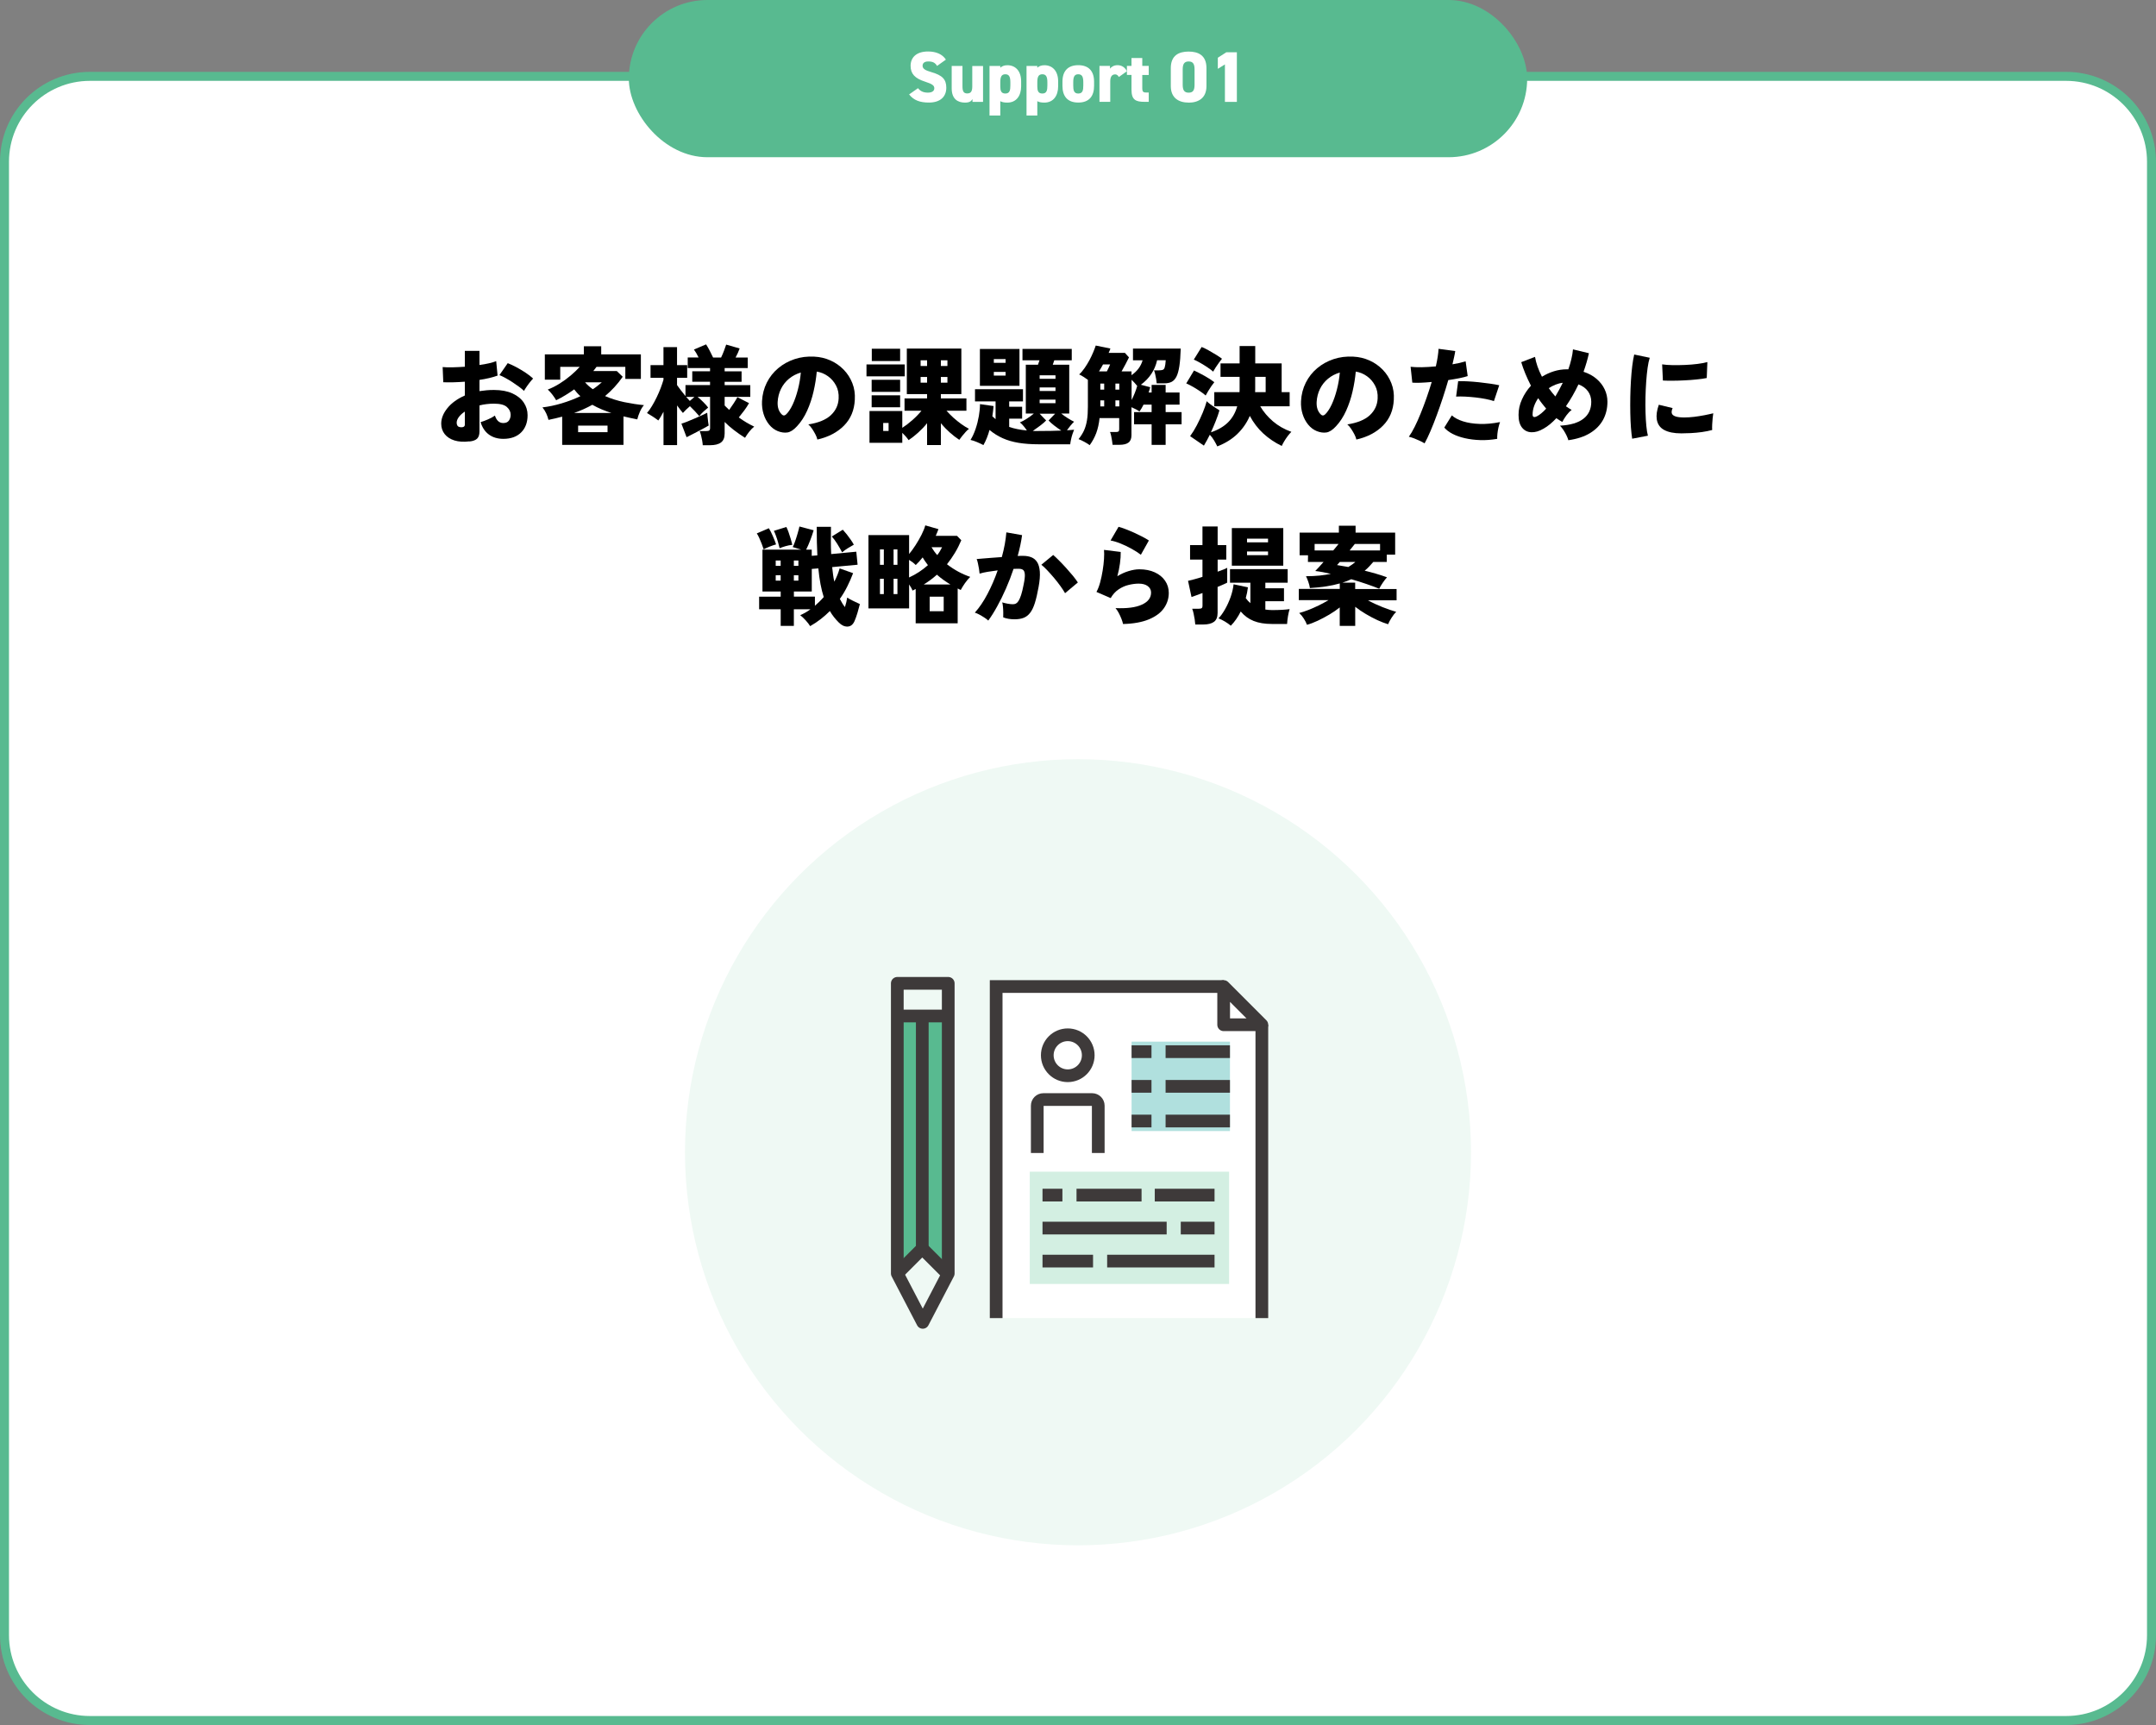 <?xml version="1.0" encoding="UTF-8"?><svg id="_レイヤー_2" xmlns="http://www.w3.org/2000/svg" viewBox="0 0 480 384"><rect x="0" y="0" width="480" height="384" fill="#808080" stroke="none"/><defs><style>.cls-1{fill:#58ba90;}.cls-2,.cls-3,.cls-4,.cls-5{stroke:#3e3a3a;stroke-width:2.83px;}.cls-2,.cls-4{fill:none;}.cls-2,.cls-5{stroke-linejoin:round;}.cls-6{fill:#d3efe2;}.cls-7{fill:#eff9f4;}.cls-3,.cls-8,.cls-5{fill:#fff;}.cls-3,.cls-4{stroke-miterlimit:10;}.cls-9{fill:#b0e0de;}</style></defs><g id="_サービス説明"><rect class="cls-8" x="1" y="17" width="478" height="366" rx="19" ry="19"/><path class="cls-1" d="M460,18c9.93,0,18,8.07,18,18v328c0,9.93-8.07,18-18,18H20c-9.93,0-18-8.07-18-18V36c0-9.93,8.07-18,18-18h440M460,16H20C8.95,16,0,24.95,0,36v328c0,11.05,8.95,20,20,20h440c11.05,0,20-8.95,20-20V36c0-11.05-8.95-20-20-20h0Z"/><path d="M104.52,98.25c-1.28.16-2.39.09-3.34-.2-.94-.3-1.67-.77-2.18-1.42-.51-.65-.77-1.42-.77-2.32,0-1.17.46-2.32,1.38-3.46s2.21-2.07,3.88-2.81v-3.07c-.86.06-1.7.11-2.52.13-.82.02-1.58.02-2.28-.01l-.14-3.38c.58.06,1.3.08,2.17.06.87-.02,1.8-.07,2.77-.13v-3.53h3.26v3.14c1.6-.22,2.84-.51,3.72-.86l.31,3.22c-1.1.4-2.45.72-4.03.96v2.5c.51-.08,1.03-.14,1.56-.19s1.08-.07,1.66-.07c1.63,0,3,.26,4.12.77,1.11.51,1.95,1.19,2.52,2.04.57.85.85,1.78.85,2.81,0,1.6-.48,2.88-1.43,3.83-.95.95-2.28,1.43-3.97,1.43-1.26,0-2.33-.32-3.2-.95-.87-.63-1.49-1.56-1.86-2.77.48-.14,1.03-.35,1.64-.61.62-.26,1.13-.55,1.55-.85.35,1.1.97,1.66,1.85,1.66.59,0,1.02-.19,1.27-.56.26-.38.38-.8.38-1.28,0-.66-.28-1.23-.84-1.73-.56-.5-1.52-.74-2.88-.74-.58,0-1.13.03-1.67.1-.54.06-1.05.16-1.55.29v5.78c0,.7-.16,1.23-.49,1.58s-.91.58-1.74.67ZM102.48,95.1c.67.06,1.01-.13,1.01-.58v-2.9c-.58.38-1.02.79-1.34,1.22-.32.43-.48.86-.48,1.27,0,.26.06.48.18.66.12.18.33.29.64.32ZM116.66,87.01c-.3-.29-.68-.6-1.14-.94s-.94-.67-1.46-1.01c-.52-.34-1.03-.64-1.54-.92s-.95-.49-1.33-.64l1.85-2.66c.61.24,1.26.55,1.96.92.7.38,1.37.78,2.02,1.21.65.43,1.2.86,1.67,1.3-.22.22-.48.52-.76.88s-.54.71-.77,1.06c-.23.34-.4.61-.49.8Z"/><path d="M125.16,99.01v-6.26c-1.01.27-2.02.51-3.05.72-.11-.48-.28-.96-.5-1.44-.22-.48-.5-.93-.84-1.34,1.38-.16,2.8-.46,4.27-.9,1.47-.44,2.86-.97,4.18-1.6-.26-.22-.5-.46-.73-.72s-.45-.52-.66-.79c-.62.45-1.27.88-1.93,1.28-.66.41-1.36.79-2.08,1.14-.18-.32-.44-.72-.8-1.2-.36-.48-.72-.87-1.07-1.18.88-.34,1.76-.78,2.64-1.33s1.71-1.16,2.48-1.81c.78-.66,1.44-1.3,2-1.92h-4.34v2.86h-3.43v-5.64h8.69v-1.8h3.86v1.8h8.83v5.47h-3.46v-2.69h-6.41l-.72.94h5.23l1.32,1.27c-.59.85-1.22,1.63-1.87,2.34-.66.71-1.34,1.36-2.06,1.96,1.36.59,2.8,1.04,4.32,1.36,1.52.31,2.97.53,4.34.66-.34.37-.64.86-.91,1.48-.27.62-.46,1.18-.58,1.69-.48-.1-.98-.2-1.49-.31-.51-.11-1.04-.23-1.58-.36v6.34h-13.66ZM127.82,91.93h8.3c-.74-.24-1.46-.51-2.17-.8-.71-.3-1.4-.64-2.08-1.02-1.25.7-2.6,1.31-4.06,1.82ZM128.71,96.21h6.55v-1.46h-6.55v1.46ZM131.98,86.65c.37-.24.72-.49,1.06-.76.34-.26.65-.52.94-.78h-3.72c.48.56,1.06,1.07,1.73,1.54Z"/><path d="M156.46,99.13c-.02-.3-.06-.66-.13-1.06-.07-.4-.16-.79-.25-1.16-.1-.38-.2-.69-.31-.95h1.44c.32,0,.55-.04.68-.13.14-.09.2-.28.2-.59v-6.89h-2.78c.42.34.85.74,1.31,1.2s.8.86,1.04,1.18c-.27.21-.61.5-1.01.86s-.72.72-.96,1.06c-.26-.32-.58-.68-.96-1.09s-.76-.79-1.13-1.14c-.29.24-.58.5-.86.78-.29.28-.52.52-.7.73-.18-.21-.38-.46-.6-.74s-.46-.6-.7-.94v8.83h-3.02v-7.42c-.19.37-.38.72-.58,1.04-.19.33-.38.63-.58.9-.35-.27-.77-.56-1.25-.88-.48-.31-.9-.57-1.27-.78.37-.42.74-.93,1.1-1.54.37-.61.72-1.26,1.06-1.96.34-.7.63-1.38.89-2.06.26-.68.46-1.29.62-1.84v-.43h-2.88v-2.83h2.88v-4.01h3.02v4.01h2.26v2.83h-2.26v1.61c.21.3.48.68.82,1.12s.69.88,1.06,1.33v-2.45h5.47v-.74h-3.96v-2.33h3.96v-.72h-4.97v-2.35h2.42c-.16-.34-.33-.66-.52-.98s-.36-.58-.52-.79l2.71-1.15c.22.34.48.79.78,1.36.3.57.56,1.09.78,1.57h1.78c.24-.5.46-1.01.66-1.55.2-.54.36-.98.47-1.33l3,.86c-.22.64-.53,1.31-.91,2.02h2.71v2.35h-5.14v.72h3.77v2.33h-3.77v.74h5.71v2.62h-5.71v1.92c.16.16.32.32.49.48.17.16.34.33.52.5.32-.45.65-.94,1-1.46.34-.53.62-.98.83-1.37l2.59,1.32c-.3.54-.66,1.09-1.06,1.63-.4.54-.81,1.06-1.22,1.56,1.1.8,2.25,1.48,3.43,2.04-.38.3-.76.69-1.13,1.16s-.67.92-.91,1.33c-.86-.54-1.7-1.12-2.5-1.74-.8-.62-1.48-1.21-2.04-1.79v2.57c0,.93-.27,1.6-.82,2-.54.41-1.36.61-2.45.61h-1.63ZM152.86,97.33l-1.15-3.02c.34-.1.77-.25,1.3-.46s1.08-.44,1.67-.7,1.12-.5,1.62-.72c.5-.22.88-.41,1.15-.55.02.19.04.49.08.89.04.4.08.79.13,1.16.05.38.09.64.12.8-.38.22-.88.5-1.48.82-.6.32-1.21.64-1.84.96s-1.16.59-1.61.82ZM153.58,89.25l1.03-.89h-1.85c.29.34.56.63.82.89Z"/><path d="M181.97,97.84c-.06-.32-.2-.69-.42-1.12-.22-.42-.46-.84-.74-1.26-.28-.42-.56-.74-.85-.98,2.26-.35,3.93-1.04,5.02-2.06,1.09-1.02,1.66-2.26,1.73-3.7.06-1.09-.13-2.06-.58-2.9-.45-.85-1.05-1.54-1.81-2.08-.76-.54-1.59-.88-2.48-1.02-.13,1.42-.36,2.89-.71,4.4-.34,1.51-.82,2.94-1.43,4.3-.61,1.35-1.36,2.51-2.26,3.47-.75.82-1.46,1.28-2.14,1.38-.67.1-1.38,0-2.14-.3-.74-.3-1.38-.79-1.92-1.45-.54-.66-.96-1.45-1.24-2.35-.28-.9-.4-1.86-.35-2.87.08-1.5.44-2.88,1.07-4.13.63-1.25,1.48-2.32,2.53-3.2,1.06-.89,2.27-1.56,3.64-2.02,1.37-.46,2.83-.64,4.38-.56,1.3.06,2.5.35,3.62.85,1.12.5,2.1,1.19,2.94,2.05s1.48,1.86,1.93,3c.45,1.14.63,2.37.55,3.7-.11,2.32-.91,4.24-2.4,5.75-1.49,1.51-3.47,2.55-5.95,3.11ZM174.98,92.29c.54-.51,1.04-1.26,1.5-2.24.46-.98.84-2.1,1.16-3.34.32-1.24.54-2.5.65-3.78-.99.29-1.87.75-2.63,1.38-.76.63-1.36,1.39-1.79,2.27-.43.88-.68,1.85-.74,2.9-.03.62.04,1.17.2,1.63.17.46.41.85.73,1.15.3.3.61.31.91.02Z"/><path d="M192.91,83.77v-2.64h8.52v2.64h-8.52ZM206.4,99.06v-4.85c-.59.74-1.25,1.43-1.97,2.08-.72.65-1.43,1.21-2.14,1.69-.16-.24-.37-.51-.62-.8s-.52-.57-.79-.83v2.23h-7.3v-7.08h7.3v3.74c.74-.48,1.5-1.06,2.28-1.75.78-.69,1.45-1.38,1.99-2.06h-3.77v-2.74h5.02v-.96h-4.51v-10.13h12.14v10.13h-4.56v.96h5.69v2.74h-4.44c.45.51.96,1.02,1.52,1.54.57.51,1.16.98,1.76,1.42.61.43,1.18.79,1.73,1.08-.21.14-.45.36-.72.66-.27.3-.54.6-.79.92-.26.32-.47.61-.65.86-.69-.45-1.39-.99-2.11-1.63-.72-.64-1.38-1.33-1.99-2.06v4.85h-3.07ZM194.06,87.23v-2.69h6.34v2.69h-6.34ZM194.06,90.66v-2.66h6.34v2.66h-6.34ZM194.09,80.37v-2.74h6.31v2.74h-6.31ZM196.63,95.94h1.2v-1.78h-1.2v1.78ZM204.96,81.47h1.44v-1.27h-1.44v1.27ZM204.96,85.19h1.44v-1.27h-1.44v1.27ZM209.47,81.47h1.46v-1.27h-1.46v1.27ZM209.47,85.19h1.46v-1.27h-1.46v1.27Z"/><path d="M218.95,99.08c-.43-.22-.91-.45-1.43-.67s-1-.38-1.45-.48c.43-.69.81-1.5,1.13-2.45.32-.94.56-1.9.73-2.88s.25-1.86.25-2.64l3.02.43c-.03.37-.07.74-.11,1.13-.04.38-.09.77-.16,1.15.11.11.23.22.36.32.13.1.25.21.36.32v-3.96h-4.58v-2.71h10.68v2.71h-3.07v1.2h2.88v2.64h-2.88v1.85c.56.19,1.16.35,1.8.48s1.35.23,2.14.31c-.21-.32-.45-.65-.73-.98-.28-.34-.56-.61-.83-.82.45-.18.96-.45,1.54-.82.58-.37,1.1-.75,1.56-1.15h-1.78v-10.87h2.71l.34-.98h-3.79v-2.54h10.97v2.54h-3.89l-.34.98h3.67v10.87h-1.78c.43.35.91.69,1.44,1.02.53.33,1,.6,1.42.8-.26.24-.53.54-.82.89-.29.35-.54.69-.77,1.01.32-.02.61-.04.88-.06.26-.02.5-.04.71-.06-.11.26-.23.58-.36.97-.13.39-.24.79-.32,1.2-.09.41-.15.76-.18,1.07h-7.03c-1.66,0-3.15-.11-4.46-.32-1.31-.22-2.49-.56-3.54-1.03s-2.03-1.08-2.94-1.84c-.16.59-.35,1.17-.58,1.74-.22.57-.48,1.11-.77,1.62ZM218.16,85.89v-8.21h8.81v8.21h-8.81ZM221.26,80.77h2.62v-.84h-2.62v.84ZM221.26,83.61h2.62v-.82h-2.62v.82ZM231.24,95.94c.96,0,1.87,0,2.72-.02.86-.02,1.63-.04,2.32-.07-.5-.32-1.01-.69-1.55-1.1s-.96-.8-1.28-1.15l1.46-1.51h-3.46l1.46,1.51c-.32.34-.76.72-1.33,1.15s-1.12.82-1.64,1.18c.21.02.42.02.64.02h.66ZM231.46,84.33h3.53v-.79h-3.53v.79ZM231.46,87.04h3.53v-.79h-3.53v.79ZM231.46,89.75h3.53v-.79h-3.53v.79Z"/><path d="M242.62,99.11c-.29-.22-.68-.47-1.18-.74-.5-.27-.94-.48-1.32-.62.51-.62.92-1.27,1.22-1.93.3-.66.52-1.42.66-2.27.14-.85.2-1.85.2-3v-6c-.3-.22-.63-.44-.97-.66-.34-.22-.67-.4-.97-.54.42-.38.82-.86,1.21-1.42.39-.56.75-1.15,1.08-1.76.33-.62.61-1.21.85-1.79.24-.58.42-1.06.55-1.46l3.26.67c-.05.16-.1.32-.17.47-.06.15-.14.32-.22.49h3.62l.91,1.01c-.21.43-.46.92-.74,1.46-.29.54-.59,1.1-.91,1.66h2.21v.84c.61-.42,1.12-.9,1.55-1.46.42-.56.73-1.18.92-1.85h-2.14v-2.62h10.63c-.05,1.62-.15,2.93-.31,3.95-.16,1.02-.38,1.8-.67,2.35-.29.55-.66.93-1.1,1.14-.45.21-1,.31-1.66.31h-1.61c-.02-.26-.06-.57-.12-.95s-.14-.74-.22-1.1-.17-.64-.26-.85h1.1c.37,0,.65-.04.85-.11s.35-.26.44-.58c.1-.31.17-.83.22-1.55h-1.92c-.5,2.22-1.7,4.04-3.62,5.45l2.09.55c-.05.18-.1.36-.16.56-.06.2-.12.4-.2.61h.67v-1.68h3.12v1.68h3.1v2.71h-3.1v1.66h3.55v2.71h-3.55v4.58h-3.12v-4.58h-3.91v-2.71h3.91v-1.66h-1.8c-.29.58-.58,1.08-.89,1.51-.21-.14-.48-.3-.82-.48-.34-.18-.66-.33-.98-.46v6.24c0,.75-.22,1.3-.66,1.63-.44.34-1.11.5-2,.5h-1.54c-.02-.24-.06-.54-.12-.91s-.13-.73-.2-1.09c-.07-.36-.16-.64-.25-.85h1.32c.26,0,.44-.04.55-.11s.17-.24.17-.49v-2.5h-4.37c-.13,1.25-.38,2.36-.74,3.34-.37.98-.86,1.87-1.46,2.69ZM244.68,82.67h1.75c.14-.29.28-.56.41-.83.13-.26.23-.5.31-.71h-1.58c-.14.26-.29.51-.43.77-.14.26-.3.51-.46.77ZM244.97,86.73h.86v-1.34h-.86v1.34ZM244.97,90.47h.86v-1.34h-.86v1.34ZM248.33,86.73h.86v-1.34h-.86v1.34ZM248.33,90.47h.86v-1.34h-.86v1.34ZM251.93,89.05c.26-.5.5-1.02.72-1.58.22-.56.4-1.08.53-1.56-.37-.46-.78-.92-1.25-1.37v4.51Z"/><path d="M268.42,88.04c-.27-.25-.67-.56-1.19-.91-.52-.35-1.06-.69-1.63-1.02-.57-.33-1.07-.58-1.5-.76l1.73-2.88c.75.35,1.54.76,2.38,1.22.83.46,1.54.93,2.14,1.39-.16.19-.37.48-.64.85-.26.38-.51.76-.74,1.15-.23.39-.41.71-.54.95ZM271.01,99.37c-.21-.43-.44-.87-.71-1.32-.26-.45-.58-.87-.95-1.27-.22.45-.45.88-.67,1.28-.22.41-.44.79-.65,1.14l-3.07-2.11c.51-.69,1.01-1.49,1.49-2.41.48-.92.92-1.85,1.31-2.8.39-.94.69-1.8.9-2.57.18.19.44.42.78.67.34.26.7.5,1.08.74.38.24.7.45.97.62-.21.74-.48,1.54-.83,2.4-.34.86-.7,1.7-1.07,2.5,1.6-.54,2.88-1.29,3.83-2.24.95-.95,1.63-2.14,2.03-3.56h-5.11v-3.14h5.62c.02-.19.02-.39.02-.6v-2.81h-4.25v-3h4.25v-3.86h3.48v3.86h5.88v6.41h1.78v3.14h-6.55c.72,1.23,1.66,2.35,2.83,3.35,1.17,1,2.54,1.78,4.1,2.34-.27.27-.55.6-.83.97-.28.38-.54.76-.77,1.15-.23.39-.41.73-.54,1.02-1.55-.75-2.92-1.68-4.12-2.78-1.19-1.1-2.19-2.41-2.99-3.91-.64,1.5-1.56,2.84-2.75,4s-2.69,2.09-4.5,2.8ZM270.1,82.74c-.27-.26-.67-.56-1.19-.91-.52-.35-1.06-.69-1.63-1.02s-1.07-.58-1.5-.76l1.75-2.81c.45.18.97.43,1.56.76.59.33,1.16.66,1.7,1s.97.62,1.27.86c-.18.21-.4.49-.66.85-.26.36-.52.73-.76,1.1-.24.38-.42.68-.55.92ZM279.43,87.3h2.35v-3.41h-2.33v2.81c0,.21,0,.41-.02.6Z"/><path d="M301.97,97.84c-.06-.32-.2-.69-.42-1.12-.22-.42-.46-.84-.74-1.26-.28-.42-.56-.74-.85-.98,2.26-.35,3.93-1.04,5.02-2.06,1.09-1.02,1.66-2.26,1.73-3.7.06-1.09-.13-2.06-.58-2.9-.45-.85-1.05-1.54-1.81-2.08-.76-.54-1.59-.88-2.48-1.02-.13,1.42-.36,2.89-.71,4.4-.34,1.51-.82,2.94-1.43,4.3-.61,1.35-1.36,2.51-2.26,3.47-.75.82-1.46,1.28-2.14,1.38-.67.1-1.38,0-2.14-.3-.74-.3-1.38-.79-1.92-1.45-.54-.66-.96-1.45-1.24-2.35-.28-.9-.4-1.86-.35-2.87.08-1.5.44-2.88,1.07-4.13.63-1.25,1.48-2.32,2.53-3.2,1.06-.89,2.27-1.56,3.64-2.02,1.37-.46,2.83-.64,4.38-.56,1.3.06,2.5.35,3.62.85,1.12.5,2.1,1.19,2.94,2.05s1.48,1.86,1.93,3c.45,1.14.63,2.37.55,3.7-.11,2.32-.91,4.24-2.4,5.75-1.49,1.51-3.47,2.55-5.95,3.11ZM294.98,92.29c.54-.51,1.04-1.26,1.5-2.24.46-.98.84-2.1,1.16-3.34.32-1.24.54-2.5.65-3.78-.99.29-1.87.75-2.63,1.38-.76.63-1.36,1.39-1.79,2.27-.43.88-.68,1.85-.74,2.9-.03.62.04,1.17.2,1.63.17.46.41.85.73,1.15.3.3.61.31.91.02Z"/><path d="M317.14,98.68c-.29-.18-.64-.36-1.06-.56-.42-.2-.84-.38-1.26-.54s-.81-.28-1.16-.36c.42-.58.85-1.31,1.3-2.21s.9-1.9,1.34-3c.45-1.1.88-2.25,1.3-3.44s.8-2.37,1.15-3.54c-.88.08-1.7.14-2.46.17-.76.03-1.38.02-1.86-.02l-.38-3.53c.64.08,1.46.11,2.46.1,1-.02,2.05-.08,3.16-.19.18-.78.32-1.51.42-2.17.1-.66.16-1.24.18-1.74l3.72.5c-.06.42-.15.87-.26,1.37-.11.5-.23,1.02-.36,1.58,1.17-.19,2.14-.42,2.93-.67l.46,3.29c-.48.16-1.1.32-1.86.47-.76.15-1.58.29-2.46.42-.37,1.28-.77,2.59-1.21,3.92-.44,1.34-.89,2.64-1.36,3.9-.46,1.26-.93,2.44-1.39,3.52-.46,1.08-.9,2-1.32,2.75ZM333.34,97.69c-1.3.22-2.56.32-3.78.28-1.22-.04-2.36-.18-3.41-.42-1.05-.24-1.97-.56-2.76-.97s-1.4-.88-1.84-1.4l1.68-2.71c.59.54,1.42.98,2.48,1.32s2.3.53,3.71.58,2.92-.09,4.54-.41c-.13.34-.24.73-.35,1.19s-.18.91-.23,1.37c-.05.46-.06.85-.05,1.19ZM332.59,89.29c-.51-.18-1.12-.33-1.82-.47-.7-.14-1.45-.25-2.23-.34-.78-.09-1.55-.15-2.3-.19-.75-.04-1.44-.04-2.06-.01l.46-3.43c.59-.02,1.29,0,2.1.04.81.04,1.64.11,2.51.2.86.1,1.69.2,2.48.31.79.11,1.48.23,2.05.36l-1.18,3.53Z"/><path d="M349.18,98.03c-.08-.32-.22-.68-.41-1.08s-.42-.8-.67-1.19c-.26-.39-.52-.72-.79-1,2.32-.13,4.06-.64,5.22-1.55,1.16-.9,1.74-2.16,1.74-3.76,0-.9-.25-1.68-.74-2.36-.5-.68-1.2-1.19-2.11-1.52-.4.86-.84,1.7-1.31,2.52-.47.82-.96,1.6-1.48,2.35.21.16.42.3.64.43.22.13.43.26.64.38-.4.29-.79.7-1.18,1.22-.38.53-.69,1.02-.91,1.46-.22-.13-.44-.26-.66-.4s-.44-.28-.66-.44c-.45.48-.91.92-1.39,1.32-.48.4-.97.74-1.46,1.01-.98.58-1.89.84-2.74.8-.85-.04-1.53-.38-2.05-1.03-.52-.65-.78-1.59-.78-2.82s.25-2.34.76-3.46c.5-1.12,1.17-2.14,2-3.05-.48-.93-.9-1.84-1.27-2.74-.37-.9-.66-1.73-.89-2.5l3.07-1.18c.1.64.28,1.34.54,2.1.26.76.6,1.53,1,2.32.83-.51,1.72-.92,2.65-1.21s1.89-.44,2.87-.44h.36c.27-.77.5-1.53.67-2.28.18-.75.3-1.47.36-2.16l3.55.86c-.29,1.33-.69,2.7-1.2,4.13,1.14.37,2.1.89,2.89,1.57.79.68,1.4,1.46,1.81,2.33.42.87.62,1.8.62,2.77,0,1.49-.32,2.83-.97,4.02-.65,1.19-1.62,2.18-2.9,2.96s-2.89,1.31-4.81,1.58ZM342.12,92.7c.66-.34,1.36-.91,2.11-1.73-.3-.37-.61-.74-.91-1.13-.3-.38-.59-.78-.86-1.2-.38.54-.69,1.13-.91,1.75s-.34,1.26-.34,1.92c0,.27.08.44.25.5.17.06.39.02.66-.12ZM346.27,88.26c.59-.98,1.14-1.99,1.66-3.05-.54.06-1.08.2-1.61.41-.53.21-1.03.47-1.51.79.22.32.46.64.71.95.25.31.5.61.76.9Z"/><path d="M363.38,97.67c-.11-.69-.2-1.52-.28-2.51-.07-.98-.12-2.06-.14-3.22s-.02-2.35,0-3.58c.02-1.22.07-2.42.14-3.6.07-1.18.17-2.26.29-3.26.12-1,.27-1.86.44-2.58l3.46.72c-.19.58-.35,1.33-.48,2.26s-.23,1.95-.31,3.06c-.08,1.11-.13,2.26-.16,3.43s-.02,2.32.01,3.42c.03,1.1.09,2.11.18,3.01.09.9.2,1.63.35,2.17l-3.5.67ZM374.3,96.47c-1.62,0-2.89-.26-3.82-.77-.93-.51-1.47-1.3-1.63-2.38-.13-.9.02-1.97.46-3.22l3.07.74c-.19.46-.26.84-.19,1.13.16.64,1.09.96,2.78.96.7,0,1.44-.05,2.22-.14.78-.1,1.53-.22,2.27-.36.74-.14,1.39-.29,1.97-.43-.05.3-.1.68-.14,1.13-.05.45-.08.9-.1,1.37-.02.46-.02.87,0,1.22-.7.19-1.47.34-2.3.46-.83.11-1.65.19-2.45.23-.8.04-1.51.06-2.14.06ZM370.22,84.73l-.17-3.62c.62.1,1.39.15,2.29.17.9.02,1.84,0,2.82-.04.98-.04,1.9-.12,2.78-.23.88-.11,1.61-.25,2.18-.41l-.14,3.55c-.64.13-1.39.24-2.26.32-.86.09-1.76.16-2.68.2-.92.05-1.8.08-2.65.08-.85,0-1.58,0-2.18-.04Z"/><path d="M170.02,122.29c-.11-.35-.26-.76-.43-1.21-.18-.46-.36-.9-.55-1.32-.19-.42-.38-.76-.55-1.02l2.69-1.15c.29.48.58,1.05.86,1.7.29.66.54,1.29.74,1.9-.42.11-.9.28-1.44.49-.54.22-.98.42-1.32.61ZM180.36,139.37c-.22-.37-.55-.79-.98-1.27-.43-.48-.84-.86-1.22-1.15.4-.18.79-.38,1.18-.6.38-.22.75-.46,1.1-.72h-3.7v3.7h-2.93v-3.7h-4.8v-2.81h4.8v-1.15h-4.06v-9.31h8.64l-1.9-.58c.16-.3.34-.73.53-1.28.19-.55.38-1.13.55-1.73.18-.6.31-1.12.41-1.57l3.17.84c-.24.78-.5,1.55-.79,2.3s-.58,1.42-.89,2.02h1.25v1.37l1.25-.1c-.1-1.87-.14-3.99-.14-6.36h3.17c-.02,1.12-.02,2.19-.02,3.2s.02,1.97.07,2.87l5.59-.53.29,2.9-5.66.53c.06.59.13,1.16.2,1.69.07.54.16,1.05.28,1.55.53-1.02.92-2.01,1.18-2.95l3,1.06c-.4,1.06-.84,2.06-1.32,3.01s-1.02,1.86-1.63,2.72c.18.35.36.68.54.97.18.3.38.58.59.85.26-.8.42-1.5.5-2.11.32.21.76.45,1.33.73s1.07.52,1.5.71c-.14.58-.32,1.23-.54,1.96-.22.73-.44,1.34-.66,1.84-.35.78-.87,1.19-1.55,1.21-.68.02-1.33-.28-1.96-.92-.38-.38-.74-.78-1.07-1.2s-.63-.86-.9-1.34c-.64.64-1.32,1.24-2.04,1.8-.72.56-1.5,1.08-2.35,1.56ZM173.57,122.04c-.08-.37-.19-.8-.34-1.3-.14-.5-.3-.98-.47-1.45-.17-.47-.32-.84-.47-1.12l2.78-.86c.16.3.32.69.49,1.16.17.47.32.96.47,1.45s.26.95.36,1.37c-.5.05-1,.14-1.5.29-.5.14-.95.3-1.33.46ZM172.7,125.96h1.1v-1.18h-1.1v1.18ZM172.7,129.25h1.1v-1.2h-1.1v1.2ZM176.74,125.96h1.01v-1.18h-1.01v1.18ZM181.42,134.86c.35-.3.69-.62,1.02-.94.33-.32.64-.66.95-1.01-.27-.85-.51-1.8-.71-2.84s-.36-2.23-.49-3.54l-1.46.12v5.02h-3.98v1.15h4.68v2.04ZM176.74,129.25h1.01v-1.2h-1.01v1.2ZM187.49,122.96c-.32-.61-.69-1.24-1.1-1.91s-.82-1.2-1.2-1.62l2.45-1.51c.27.29.57.64.89,1.04.32.41.62.82.9,1.22.28.41.5.76.66,1.07-.45.26-.9.52-1.36.8s-.87.58-1.24.9Z"/><path d="M203.86,138.77v-7.66c-.11.06-.22.12-.34.18-.11.06-.23.12-.36.18-.08-.22-.19-.45-.32-.67-.14-.22-.28-.46-.44-.7v5.33h-9.05v-16.32h9.05v4.22c.48-.58.96-1.24,1.45-2,.49-.76.93-1.53,1.32-2.3.39-.78.67-1.47.83-2.08l2.93.84c-.08.24-.17.48-.28.73-.1.25-.21.5-.32.76h4.73l.96.98c-.42.99-.89,1.93-1.43,2.82-.54.89-1.12,1.73-1.76,2.53,1.62,1.25,3.34,2.18,5.18,2.81-.4.38-.79.85-1.18,1.4-.38.55-.7,1.06-.94,1.52-.11-.06-.22-.12-.34-.17s-.22-.1-.34-.17v7.75h-9.36ZM195.91,125.74h.86v-3.43h-.86v3.43ZM195.91,132.25h.86v-3.41h-.86v3.41ZM198.94,125.74h.86v-3.43h-.86v3.43ZM198.94,132.25h.86v-3.41h-.86v3.41ZM202.39,128.55c1.54-.7,2.94-1.62,4.2-2.74-.21-.27-.41-.55-.61-.84-.2-.29-.39-.58-.56-.89-.26.32-.51.62-.77.91s-.51.55-.77.79c-.42-.42-.91-.8-1.49-1.15v3.91ZM205.66,130.11h5.93c-.53-.32-1.04-.66-1.55-1.02-.5-.36-.99-.75-1.45-1.16-.91.82-1.89,1.54-2.93,2.18ZM206.98,136.06h3.12v-3.24h-3.12v3.24ZM208.66,123.58c.22-.29.42-.58.6-.88.18-.3.34-.59.48-.88h-2.35c.18.3.37.6.58.89.21.29.44.58.7.86Z"/><path d="M220.03,138.15c-.19-.19-.47-.41-.84-.65-.37-.24-.75-.47-1.14-.68s-.73-.36-1.02-.44c.99-1.09,1.93-2.47,2.81-4.14s1.64-3.43,2.28-5.27c-.77.1-1.51.2-2.22.32s-1.32.25-1.81.4c-.02-.27-.06-.62-.13-1.04-.07-.42-.15-.84-.24-1.25s-.18-.72-.28-.95c.35-.03.82-.07,1.42-.12.59-.05,1.25-.1,1.98-.16.73-.06,1.46-.11,2.2-.16.27-.98.49-1.93.66-2.86.17-.93.28-1.81.35-2.64l3.5.62c-.19,1.44-.52,2.98-.98,4.63.26-.02.48-.02.68-.02h.54c.67,0,1.28.1,1.81.31.54.21.97.57,1.3,1.08.33.51.53,1.22.6,2.12.07.9-.02,2.05-.28,3.44-.26,1.46-.54,2.65-.84,3.59-.3.94-.66,1.67-1.07,2.18-.41.52-.89.88-1.45,1.09s-1.22.31-1.99.31c-.96,0-1.8-.14-2.52-.43.02-.3.02-.66.01-1.07,0-.41-.03-.82-.06-1.22-.03-.41-.09-.76-.17-1.04.37.11.78.21,1.22.29.45.08.83.12,1.15.12.24,0,.46-.05.66-.14.2-.1.4-.29.59-.58s.38-.73.58-1.32.38-1.39.58-2.4c.21-1.01.29-1.76.25-2.24-.04-.49-.17-.81-.4-.97-.22-.16-.52-.24-.89-.24h-.55c-.21,0-.43,0-.67.02-.5,1.49-1.06,2.95-1.69,4.38-.63,1.43-1.28,2.76-1.96,3.98-.67,1.22-1.33,2.27-1.97,3.13ZM237.12,132.05c-.24-.43-.58-.96-1.02-1.57-.44-.62-.93-1.24-1.46-1.87-.54-.63-1.05-1.21-1.55-1.73-.5-.52-.91-.91-1.25-1.16l2.64-2.18c.34.29.76.69,1.27,1.2.51.51,1.04,1.06,1.58,1.66s1.05,1.18,1.52,1.75c.47.58.84,1.08,1.12,1.51l-2.86,2.4Z"/><path d="M250.03,138.92c-.06-.32-.18-.7-.35-1.14-.17-.44-.37-.88-.6-1.32-.23-.44-.48-.8-.73-1.09,2.54.11,4.5-.14,5.87-.77,1.37-.62,2.05-1.52,2.05-2.69,0-.59-.25-1.07-.74-1.44s-1.17-.55-2.02-.55c-.7,0-1.45.1-2.24.29-.79.19-1.54.52-2.24,1-.7.47-1.29,1.12-1.75,1.93l-3.17-1.37c.32-.58.59-1.28.82-2.12s.41-1.72.56-2.63c.15-.91.25-1.78.3-2.59.05-.82.05-1.49,0-2.02l3.72.46c.02.77-.04,1.62-.17,2.57-.13.94-.32,1.89-.58,2.83.82-.5,1.65-.88,2.51-1.14.86-.26,1.65-.4,2.39-.4,1.31,0,2.46.23,3.44.68s1.75,1.08,2.29,1.87c.54.79.82,1.69.82,2.7,0,1.25-.36,2.38-1.08,3.41-.72,1.02-1.83,1.85-3.34,2.48s-3.42.98-5.76,1.04ZM253.99,123.49c-.56-.43-1.24-.87-2.05-1.32-.81-.45-1.63-.84-2.47-1.18-.84-.34-1.58-.56-2.22-.67l1.78-3.05c.43.11.95.28,1.56.52.61.23,1.24.5,1.9.79.66.3,1.27.6,1.85.9.58.3,1.06.58,1.44.84l-1.78,3.17Z"/><path d="M266.11,139.01c-.02-.3-.06-.68-.13-1.13-.07-.45-.16-.89-.25-1.33-.1-.44-.2-.79-.31-1.04h1.44c.32,0,.54-.04.67-.13.13-.09.19-.28.19-.59v-2.78c-.54.21-1.04.39-1.48.55-.44.16-.76.27-.97.34l-.77-3.6c.37-.08.84-.2,1.4-.35.57-.15,1.17-.33,1.81-.54v-3.84h-2.76v-3.22h2.76v-4.15h3.38v4.15h1.92v3.22h-1.92v2.69c.51-.18.96-.34,1.33-.49.38-.15.64-.28.8-.37v3.29c-.16.1-.43.23-.82.4-.38.17-.82.36-1.32.56v5.78c0,.93-.27,1.59-.8,1.99-.54.4-1.34.6-2.41.6h-1.78ZM274.01,139.28c-.35-.3-.78-.61-1.28-.91s-.99-.54-1.45-.72c.5-.51.98-1.19,1.46-2.03s.89-1.75,1.24-2.72c.34-.98.56-1.92.66-2.83l3.19.67c-.05.4-.11.8-.19,1.2-.08.4-.18.8-.29,1.2.29.42.63.79,1.03,1.13v-4.56h-4.54v-3.02h12.84v3.02h-4.97v1.25h4.15v2.88h-4.15v1.85c.22.03.46.06.71.08.25.02.5.04.76.04.85,0,1.61-.02,2.28-.06s1.22-.09,1.66-.16c-.14.43-.27.96-.37,1.57-.1.62-.17,1.2-.2,1.74h-3.36c-1.6,0-2.96-.22-4.08-.67-1.12-.45-2.08-1.15-2.88-2.11-.3.61-.64,1.18-1.02,1.73-.38.54-.77,1.02-1.19,1.44ZM274.25,125.93v-8.38h11.45v8.38h-11.45ZM277.63,120.73h4.68v-.82h-4.68v.82ZM277.63,123.58h4.68v-.82h-4.68v.82Z"/><path d="M298.27,139.3v-4.08c-.67.54-1.44,1.07-2.3,1.58-.86.51-1.73.97-2.6,1.38s-1.67.71-2.39.9c-.16-.43-.39-.89-.7-1.37-.3-.48-.65-.9-1.03-1.25.61-.16,1.28-.38,2.03-.67.74-.29,1.5-.62,2.28-1,.78-.38,1.51-.77,2.2-1.19h-6.6v-2.5h9.12v-1.22c-.94.27-1.97.49-3.07.66s-2.3.29-3.58.37c-.06-.43-.18-.89-.35-1.38-.17-.49-.34-.91-.52-1.26,1.09,0,2.09-.05,3-.14.91-.1,1.76-.22,2.54-.38-.59-.14-1.18-.27-1.78-.38-.59-.11-1.16-.2-1.7-.26.22-.22.5-.51.82-.86.32-.35.66-.74,1.03-1.15h-3.48l.02-1.49h-1.87v-5.04h8.74v-1.54h3.72v1.54h8.81v4.9h-1.87v1.63h-3c-.3.35-.61.69-.92,1.02s-.64.64-1,.92c.8.19,1.62.41,2.45.65.83.24,1.67.51,2.52.82-.3.34-.62.75-.96,1.25-.34.5-.59.93-.77,1.3-.83-.34-1.78-.69-2.86-1.06-1.07-.37-2.19-.72-3.36-1.06-.3.14-.62.28-.95.41-.33.13-.68.25-1.04.36h2.86v1.42h9.22v2.5h-6.38c1.01.56,2.08,1.06,3.22,1.51,1.14.45,2.16.8,3.07,1.06-.35.35-.7.79-1.03,1.32-.34.53-.59,1.01-.77,1.44-.72-.21-1.52-.52-2.4-.92-.88-.41-1.75-.87-2.6-1.38-.86-.51-1.63-1.04-2.32-1.58v4.25h-3.43ZM292.68,122.53h4.15c.22-.27.44-.53.64-.77.2-.24.38-.46.54-.67h-5.33v1.44ZM300.19,126.22c.29-.18.56-.36.82-.54s.5-.38.74-.59h-3.46c-.29.3-.5.54-.62.7.75.11,1.59.26,2.52.43ZM300.48,122.53h6.77v-1.44h-5.62c-.16.19-.34.41-.53.66s-.4.51-.62.78Z"/><circle class="cls-7" cx="240" cy="256.5" r="87.5"/><rect class="cls-1" x="140" y="0" width="200" height="35" rx="17.5" ry="17.5"/><path class="cls-8" d="M208.63,14.69c-.43-.74-.98-1.01-1.97-1.01-.88,0-1.26.4-1.26.96,0,.66.58,1.02,1.97,1.42,2.4.69,3.31,1.58,3.31,3.47,0,2-1.34,3.3-3.86,3.3-2.02,0-3.38-.5-4.42-1.81l1.98-1.39c.54.69,1.22.99,2.21.99s1.42-.43,1.42-.96c0-.64-.45-.96-2.08-1.49-2.24-.72-3.2-1.74-3.2-3.52s1.2-3.19,3.89-3.19c1.76,0,3.19.59,3.97,1.81l-1.97,1.41Z"/><path class="cls-8" d="M218.86,22.68h-2.35v-.62c-.32.51-.69.78-1.68.78-1.57,0-2.95-.77-2.95-3.17v-4.99h2.4v4.55c0,1.09.26,1.57,1.06,1.57s1.12-.45,1.12-1.55v-4.56h2.4v8Z"/><path class="cls-8" d="M227.34,19.22c0,2.08-1.06,3.62-3.07,3.62-.72,0-1.22-.11-1.57-.32v3.2h-2.4v-11.04h2.4v.4c.37-.35.88-.56,1.58-.56,1.81,0,3.06,1.3,3.06,3.59v1.12ZM224.94,19.01v-.7c0-1.18-.26-1.78-1.12-1.78s-1.12.59-1.12,1.78v.94c0,.93.19,1.57,1.12,1.57.99,0,1.12-.75,1.12-1.81Z"/><path class="cls-8" d="M235.58,19.22c0,2.08-1.06,3.62-3.07,3.62-.72,0-1.22-.11-1.57-.32v3.2h-2.4v-11.04h2.4v.4c.37-.35.88-.56,1.58-.56,1.81,0,3.06,1.3,3.06,3.59v1.12ZM233.18,19.01v-.7c0-1.18-.26-1.78-1.12-1.78s-1.12.59-1.12,1.78v.94c0,.93.19,1.57,1.12,1.57.99,0,1.12-.75,1.12-1.81Z"/><path class="cls-8" d="M243.58,19.12c0,2.24-1.06,3.71-3.52,3.71s-3.52-1.47-3.52-3.71v-.93c0-2.45,1.28-3.68,3.52-3.68s3.52,1.23,3.52,3.68v.93ZM241.18,19.01v-.7c0-1.18-.26-1.78-1.12-1.78s-1.12.59-1.12,1.78v.7c0,1.06.13,1.81,1.12,1.81s1.12-.75,1.12-1.81Z"/><path class="cls-8" d="M249.1,17.14c-.14-.24-.37-.58-.83-.58-.69,0-1.09.48-1.09,1.55v4.56h-2.4v-8h2.34v.61c.24-.3.77-.77,1.68-.77s1.63.45,2.1,1.34l-1.79,1.28Z"/><path class="cls-8" d="M250.89,14.67h1.02v-1.76h2.4v1.76h1.44v2.02h-1.44v2.99c0,.64.18.91.77.91h.67v2.08h-.94c-1.95,0-2.9-.43-2.9-2.69v-3.3h-1.02v-2.02Z"/><path class="cls-8" d="M264.63,22.84c-2.15,0-3.97-.99-3.97-3.68v-4c0-2.85,1.82-3.68,3.97-3.68s3.97.83,3.97,3.67v4.02c0,2.69-1.82,3.68-3.97,3.68ZM263.31,18.85c0,1.18.32,1.78,1.33,1.78s1.31-.59,1.31-1.78v-3.39c0-1.18-.32-1.78-1.31-1.78s-1.33.59-1.33,1.78v3.39Z"/><path class="cls-8" d="M275.37,22.68h-2.66v-8.34l-1.58.98v-2.47l1.9-1.22h2.34v11.04Z"/><polygon class="cls-1" points="211.11 283.6 211.11 226.17 199.77 226.17 199.77 283.6 205.33 278.54 211.11 283.6"/><polygon class="cls-2" points="211.11 283.49 205.44 294.37 199.77 283.49 199.77 218.9 211.11 218.9 211.11 283.49"/><line class="cls-5" x1="199.77" y1="226.17" x2="211.11" y2="226.17"/><polygon class="cls-8" points="280.93 228.12 272.43 219.61 221.78 219.61 221.78 293.42 280.93 293.42 280.93 228.12"/><line class="cls-3" x1="280.93" y1="228.12" x2="280.93" y2="293.42"/><polyline class="cls-4" points="221.78 293.42 221.78 219.61 272.43 219.61"/><path class="cls-3" d="M242.28,234.91c0,2.52-2.04,4.56-4.56,4.56s-4.56-2.04-4.56-4.56,2.04-4.56,4.56-4.56,4.56,2.04,4.56,4.56Z"/><path class="cls-3" d="M230.93,256.67v-10.54c0-.75.61-1.36,1.36-1.36h10.86c.75,0,1.36.61,1.36,1.36v10.54"/><rect class="cls-6" x="229.26" y="260.83" width="44.38" height="24.99"/><rect class="cls-9" x="251.93" y="231.88" width="21.9" height="19.9"/><line class="cls-4" x1="251.93" y1="234.11" x2="256.36" y2="234.11"/><line class="cls-4" x1="259.5" y1="234.11" x2="273.83" y2="234.11"/><line class="cls-4" x1="251.93" y1="241.83" x2="256.36" y2="241.83"/><line class="cls-4" x1="259.5" y1="241.83" x2="273.83" y2="241.83"/><line class="cls-4" x1="251.93" y1="249.55" x2="256.36" y2="249.55"/><line class="cls-4" x1="259.5" y1="249.55" x2="273.83" y2="249.55"/><line class="cls-4" x1="232.1" y1="266.04" x2="236.53" y2="266.04"/><line class="cls-4" x1="257.09" y1="266.04" x2="270.4" y2="266.04"/><line class="cls-4" x1="239.67" y1="266.04" x2="254.15" y2="266.04"/><line class="cls-4" x1="232.1" y1="273.38" x2="259.74" y2="273.38"/><line class="cls-4" x1="262.88" y1="273.38" x2="270.4" y2="273.38"/><line class="cls-4" x1="232.1" y1="280.73" x2="243.35" y2="280.73"/><line class="cls-4" x1="246.49" y1="280.73" x2="270.4" y2="280.73"/><polygon class="cls-5" points="280.93 228.12 272.43 228.12 272.43 219.61 280.93 228.12"/><polyline class="cls-2" points="211 283.6 205.33 277.93 199.77 283.49"/><line class="cls-2" x1="205.33" y1="277.93" x2="205.33" y2="226.17"/></g></svg>
